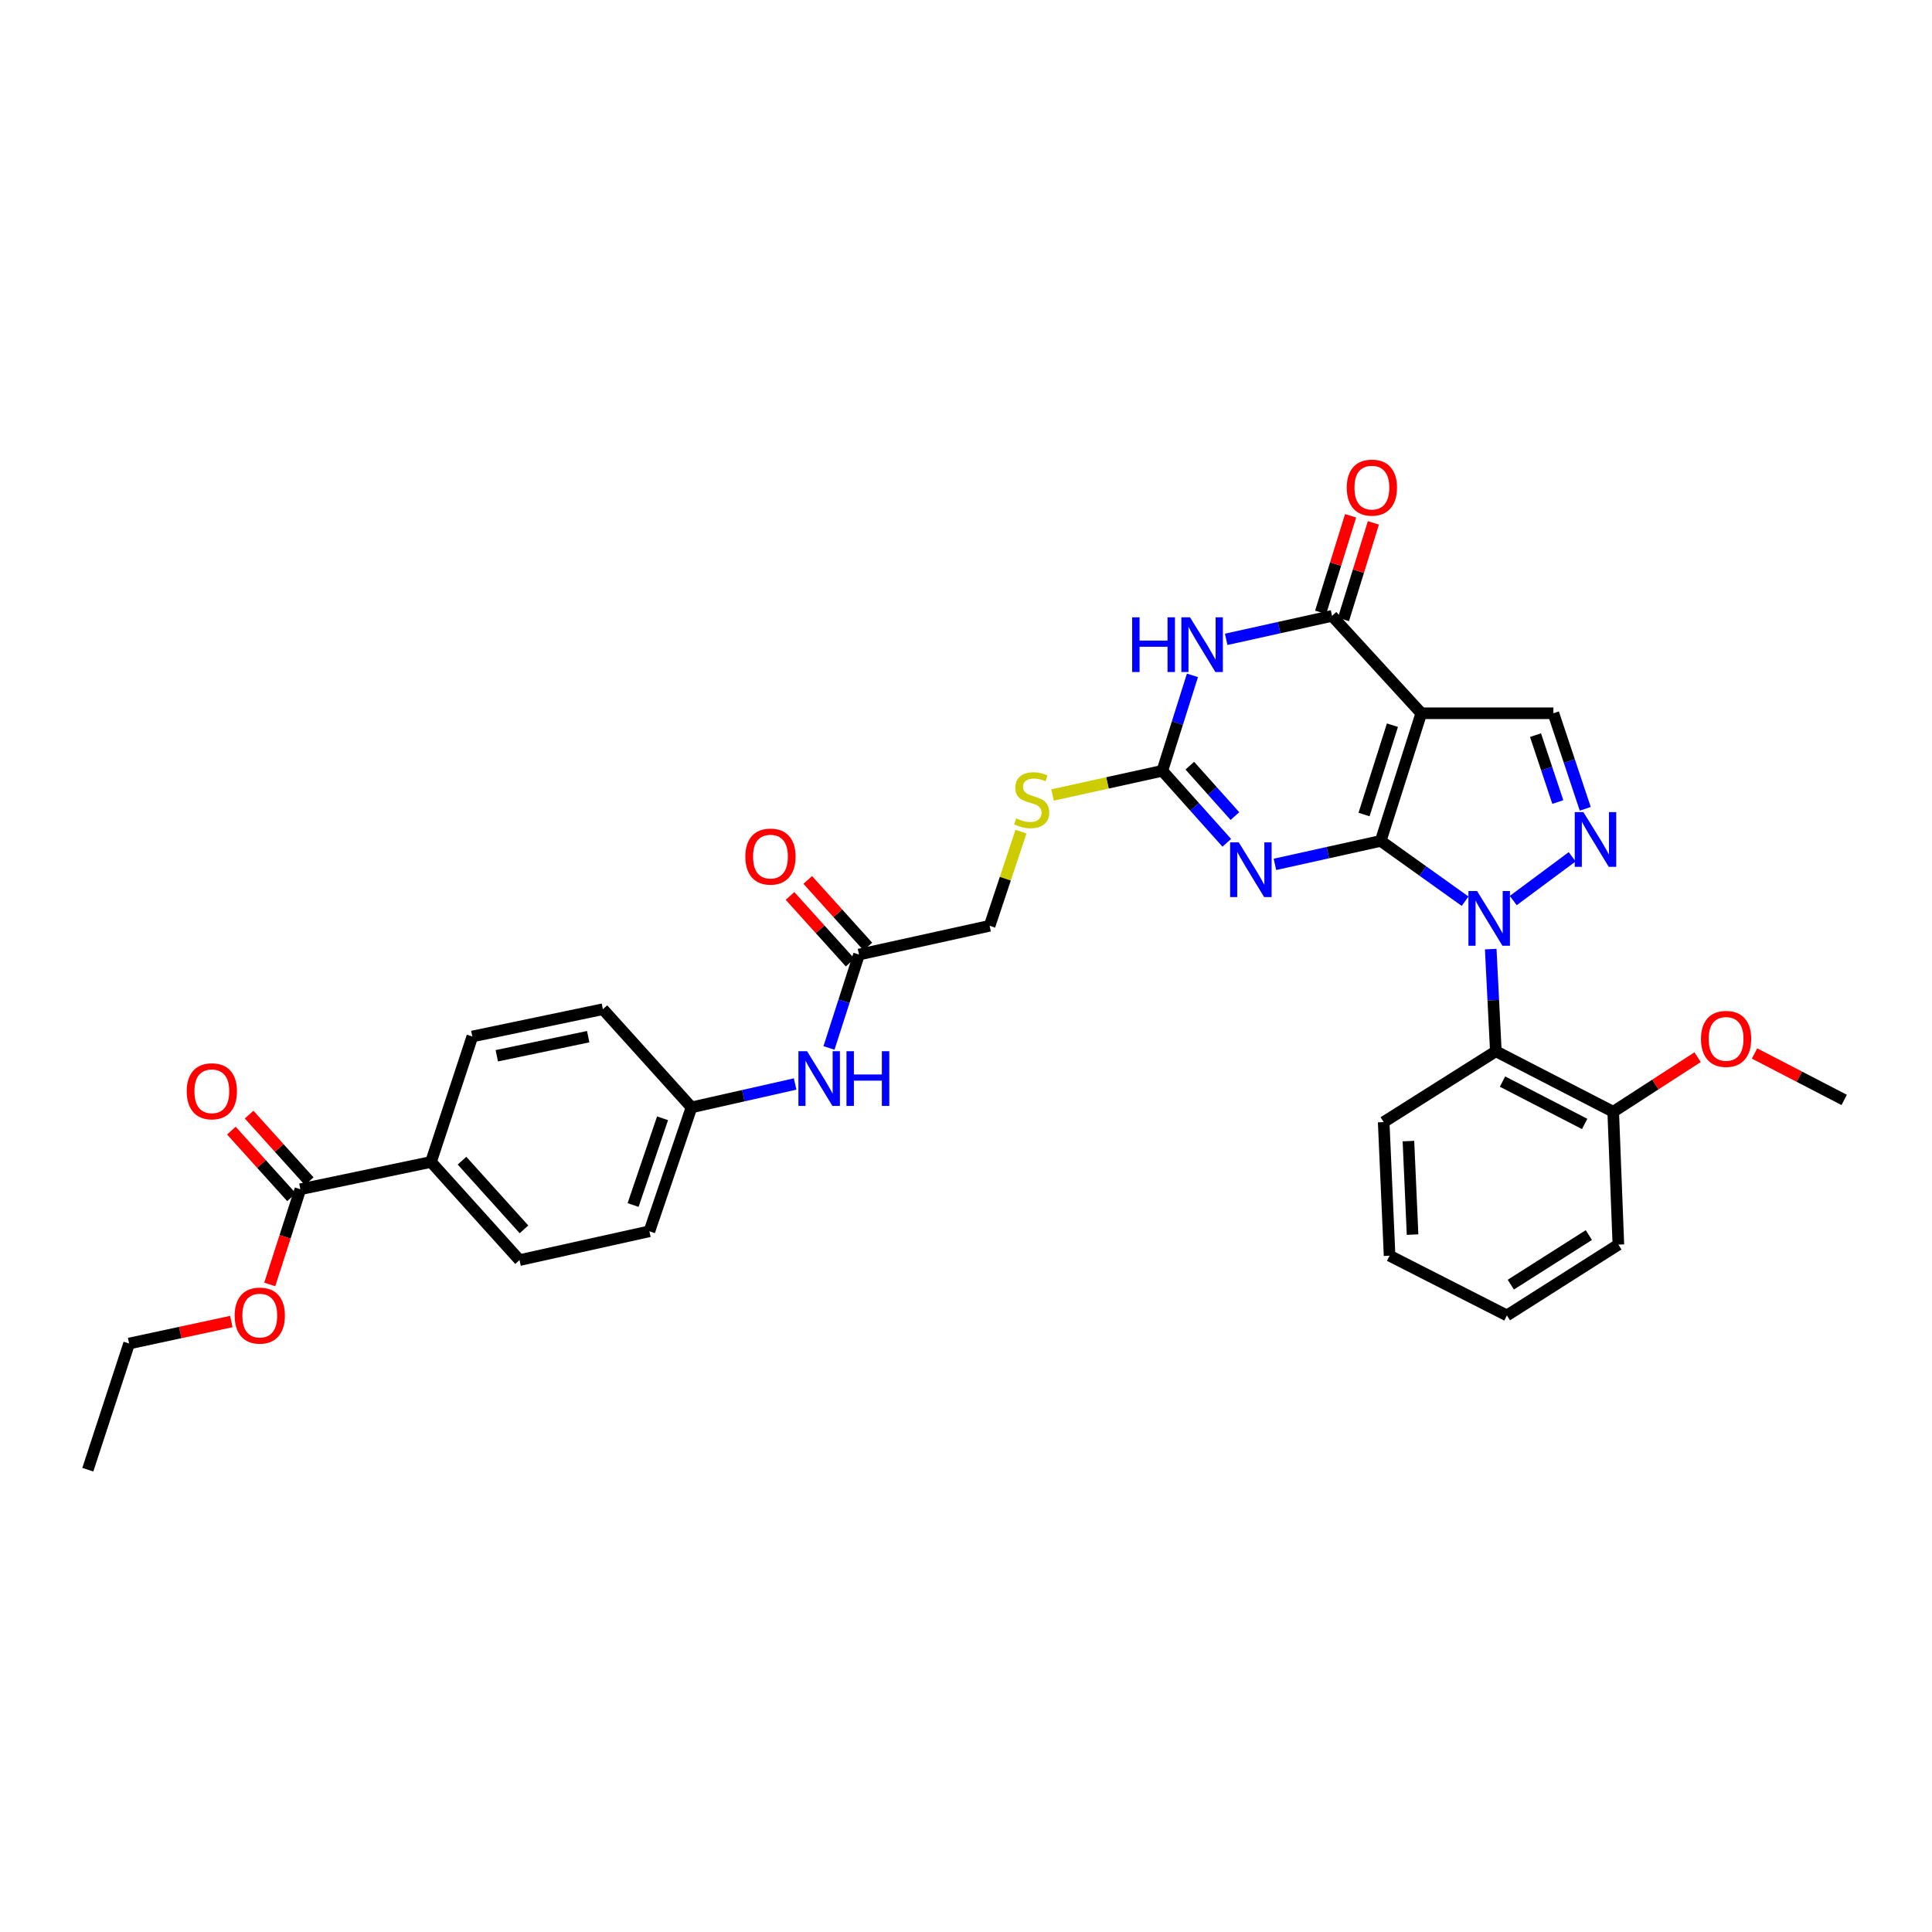 <?xml version='1.0' encoding='iso-8859-1'?>
<svg version='1.1' baseProfile='full'
              xmlns='http://www.w3.org/2000/svg'
                      xmlns:rdkit='http://www.rdkit.org/xml'
                      xmlns:xlink='http://www.w3.org/1999/xlink'
                  xml:space='preserve'
width='1000px' height='1000px' viewBox='0 0 1000 1000'>
<!-- END OF HEADER -->
<rect style='opacity:1.0;fill:#FFFFFF;stroke:none' width='1000' height='1000' x='0' y='0'> </rect>
<path class='bond-0' d='M 714.658,435.256 L 736.499,450.861' style='fill:none;fill-rule:evenodd;stroke:#000000;stroke-width:6px;stroke-linecap:butt;stroke-linejoin:miter;stroke-opacity:1' />
<path class='bond-0' d='M 736.499,450.861 L 758.34,466.466' style='fill:none;fill-rule:evenodd;stroke:#0000FF;stroke-width:6px;stroke-linecap:butt;stroke-linejoin:miter;stroke-opacity:1' />
<path class='bond-1' d='M 714.658,435.256 L 735.65,369.183' style='fill:none;fill-rule:evenodd;stroke:#000000;stroke-width:6px;stroke-linecap:butt;stroke-linejoin:miter;stroke-opacity:1' />
<path class='bond-1' d='M 706.023,421.602 L 720.717,375.35' style='fill:none;fill-rule:evenodd;stroke:#000000;stroke-width:6px;stroke-linecap:butt;stroke-linejoin:miter;stroke-opacity:1' />
<path class='bond-2' d='M 714.658,435.256 L 687.281,441.328' style='fill:none;fill-rule:evenodd;stroke:#000000;stroke-width:6px;stroke-linecap:butt;stroke-linejoin:miter;stroke-opacity:1' />
<path class='bond-2' d='M 687.281,441.328 L 659.905,447.399' style='fill:none;fill-rule:evenodd;stroke:#0000FF;stroke-width:6px;stroke-linecap:butt;stroke-linejoin:miter;stroke-opacity:1' />
<path class='bond-4' d='M 783.259,466.122 L 813.754,443.47' style='fill:none;fill-rule:evenodd;stroke:#0000FF;stroke-width:6px;stroke-linecap:butt;stroke-linejoin:miter;stroke-opacity:1' />
<path class='bond-8' d='M 771.6,491.253 L 772.923,517.695' style='fill:none;fill-rule:evenodd;stroke:#0000FF;stroke-width:6px;stroke-linecap:butt;stroke-linejoin:miter;stroke-opacity:1' />
<path class='bond-8' d='M 772.923,517.695 L 774.247,544.138' style='fill:none;fill-rule:evenodd;stroke:#000000;stroke-width:6px;stroke-linecap:butt;stroke-linejoin:miter;stroke-opacity:1' />
<path class='bond-5' d='M 735.65,369.183 L 689.462,318.785' style='fill:none;fill-rule:evenodd;stroke:#000000;stroke-width:6px;stroke-linecap:butt;stroke-linejoin:miter;stroke-opacity:1' />
<path class='bond-7' d='M 735.65,369.183 L 804.031,369.183' style='fill:none;fill-rule:evenodd;stroke:#000000;stroke-width:6px;stroke-linecap:butt;stroke-linejoin:miter;stroke-opacity:1' />
<path class='bond-6' d='M 634.986,436.244 L 618.304,417.606' style='fill:none;fill-rule:evenodd;stroke:#0000FF;stroke-width:6px;stroke-linecap:butt;stroke-linejoin:miter;stroke-opacity:1' />
<path class='bond-6' d='M 618.304,417.606 L 601.621,398.967' style='fill:none;fill-rule:evenodd;stroke:#000000;stroke-width:6px;stroke-linecap:butt;stroke-linejoin:miter;stroke-opacity:1' />
<path class='bond-6' d='M 639.194,422.407 L 627.516,409.36' style='fill:none;fill-rule:evenodd;stroke:#0000FF;stroke-width:6px;stroke-linecap:butt;stroke-linejoin:miter;stroke-opacity:1' />
<path class='bond-6' d='M 627.516,409.36 L 615.838,396.313' style='fill:none;fill-rule:evenodd;stroke:#000000;stroke-width:6px;stroke-linecap:butt;stroke-linejoin:miter;stroke-opacity:1' />
<path class='bond-3' d='M 617.208,349.555 L 609.414,374.261' style='fill:none;fill-rule:evenodd;stroke:#0000FF;stroke-width:6px;stroke-linecap:butt;stroke-linejoin:miter;stroke-opacity:1' />
<path class='bond-3' d='M 609.414,374.261 L 601.621,398.967' style='fill:none;fill-rule:evenodd;stroke:#000000;stroke-width:6px;stroke-linecap:butt;stroke-linejoin:miter;stroke-opacity:1' />
<path class='bond-34' d='M 634.676,330.923 L 662.069,324.854' style='fill:none;fill-rule:evenodd;stroke:#0000FF;stroke-width:6px;stroke-linecap:butt;stroke-linejoin:miter;stroke-opacity:1' />
<path class='bond-34' d='M 662.069,324.854 L 689.462,318.785' style='fill:none;fill-rule:evenodd;stroke:#000000;stroke-width:6px;stroke-linecap:butt;stroke-linejoin:miter;stroke-opacity:1' />
<path class='bond-33' d='M 820.522,418.626 L 812.277,393.905' style='fill:none;fill-rule:evenodd;stroke:#0000FF;stroke-width:6px;stroke-linecap:butt;stroke-linejoin:miter;stroke-opacity:1' />
<path class='bond-33' d='M 812.277,393.905 L 804.031,369.183' style='fill:none;fill-rule:evenodd;stroke:#000000;stroke-width:6px;stroke-linecap:butt;stroke-linejoin:miter;stroke-opacity:1' />
<path class='bond-33' d='M 806.32,415.122 L 800.548,397.817' style='fill:none;fill-rule:evenodd;stroke:#0000FF;stroke-width:6px;stroke-linecap:butt;stroke-linejoin:miter;stroke-opacity:1' />
<path class='bond-33' d='M 800.548,397.817 L 794.776,380.512' style='fill:none;fill-rule:evenodd;stroke:#000000;stroke-width:6px;stroke-linecap:butt;stroke-linejoin:miter;stroke-opacity:1' />
<path class='bond-12' d='M 695.367,320.616 L 703.118,295.627' style='fill:none;fill-rule:evenodd;stroke:#000000;stroke-width:6px;stroke-linecap:butt;stroke-linejoin:miter;stroke-opacity:1' />
<path class='bond-12' d='M 703.118,295.627 L 710.869,270.638' style='fill:none;fill-rule:evenodd;stroke:#FF0000;stroke-width:6px;stroke-linecap:butt;stroke-linejoin:miter;stroke-opacity:1' />
<path class='bond-12' d='M 683.557,316.953 L 691.309,291.964' style='fill:none;fill-rule:evenodd;stroke:#000000;stroke-width:6px;stroke-linecap:butt;stroke-linejoin:miter;stroke-opacity:1' />
<path class='bond-12' d='M 691.309,291.964 L 699.06,266.975' style='fill:none;fill-rule:evenodd;stroke:#FF0000;stroke-width:6px;stroke-linecap:butt;stroke-linejoin:miter;stroke-opacity:1' />
<path class='bond-11' d='M 601.621,398.967 L 573.21,405.226' style='fill:none;fill-rule:evenodd;stroke:#000000;stroke-width:6px;stroke-linecap:butt;stroke-linejoin:miter;stroke-opacity:1' />
<path class='bond-11' d='M 573.21,405.226 L 544.799,411.485' style='fill:none;fill-rule:evenodd;stroke:#CCCC00;stroke-width:6px;stroke-linecap:butt;stroke-linejoin:miter;stroke-opacity:1' />
<path class='bond-15' d='M 774.247,544.138 L 834.997,575.461' style='fill:none;fill-rule:evenodd;stroke:#000000;stroke-width:6px;stroke-linecap:butt;stroke-linejoin:miter;stroke-opacity:1' />
<path class='bond-15' d='M 777.693,559.826 L 820.218,581.752' style='fill:none;fill-rule:evenodd;stroke:#000000;stroke-width:6px;stroke-linecap:butt;stroke-linejoin:miter;stroke-opacity:1' />
<path class='bond-25' d='M 774.247,544.138 L 716.19,580.798' style='fill:none;fill-rule:evenodd;stroke:#000000;stroke-width:6px;stroke-linecap:butt;stroke-linejoin:miter;stroke-opacity:1' />
<path class='bond-9' d='M 155.469,615.555 L 223.081,601.426' style='fill:none;fill-rule:evenodd;stroke:#000000;stroke-width:6px;stroke-linecap:butt;stroke-linejoin:miter;stroke-opacity:1' />
<path class='bond-16' d='M 160.06,611.414 L 144.503,594.169' style='fill:none;fill-rule:evenodd;stroke:#000000;stroke-width:6px;stroke-linecap:butt;stroke-linejoin:miter;stroke-opacity:1' />
<path class='bond-16' d='M 144.503,594.169 L 128.946,576.924' style='fill:none;fill-rule:evenodd;stroke:#FF0000;stroke-width:6px;stroke-linecap:butt;stroke-linejoin:miter;stroke-opacity:1' />
<path class='bond-16' d='M 150.879,619.696 L 135.322,602.451' style='fill:none;fill-rule:evenodd;stroke:#000000;stroke-width:6px;stroke-linecap:butt;stroke-linejoin:miter;stroke-opacity:1' />
<path class='bond-16' d='M 135.322,602.451 L 119.766,585.206' style='fill:none;fill-rule:evenodd;stroke:#FF0000;stroke-width:6px;stroke-linecap:butt;stroke-linejoin:miter;stroke-opacity:1' />
<path class='bond-22' d='M 155.469,615.555 L 147.545,640.193' style='fill:none;fill-rule:evenodd;stroke:#000000;stroke-width:6px;stroke-linecap:butt;stroke-linejoin:miter;stroke-opacity:1' />
<path class='bond-22' d='M 147.545,640.193 L 139.621,664.831' style='fill:none;fill-rule:evenodd;stroke:#FF0000;stroke-width:6px;stroke-linecap:butt;stroke-linejoin:miter;stroke-opacity:1' />
<path class='bond-10' d='M 444.615,494.083 L 512.227,479.191' style='fill:none;fill-rule:evenodd;stroke:#000000;stroke-width:6px;stroke-linecap:butt;stroke-linejoin:miter;stroke-opacity:1' />
<path class='bond-14' d='M 444.615,494.083 L 436.85,518.252' style='fill:none;fill-rule:evenodd;stroke:#000000;stroke-width:6px;stroke-linecap:butt;stroke-linejoin:miter;stroke-opacity:1' />
<path class='bond-14' d='M 436.85,518.252 L 429.085,542.422' style='fill:none;fill-rule:evenodd;stroke:#0000FF;stroke-width:6px;stroke-linecap:butt;stroke-linejoin:miter;stroke-opacity:1' />
<path class='bond-17' d='M 449.205,489.942 L 433.649,472.697' style='fill:none;fill-rule:evenodd;stroke:#000000;stroke-width:6px;stroke-linecap:butt;stroke-linejoin:miter;stroke-opacity:1' />
<path class='bond-17' d='M 433.649,472.697 L 418.092,455.452' style='fill:none;fill-rule:evenodd;stroke:#FF0000;stroke-width:6px;stroke-linecap:butt;stroke-linejoin:miter;stroke-opacity:1' />
<path class='bond-17' d='M 440.025,498.224 L 424.468,480.979' style='fill:none;fill-rule:evenodd;stroke:#000000;stroke-width:6px;stroke-linecap:butt;stroke-linejoin:miter;stroke-opacity:1' />
<path class='bond-17' d='M 424.468,480.979 L 408.911,463.734' style='fill:none;fill-rule:evenodd;stroke:#FF0000;stroke-width:6px;stroke-linecap:butt;stroke-linejoin:miter;stroke-opacity:1' />
<path class='bond-20' d='M 528.458,430.468 L 520.342,454.829' style='fill:none;fill-rule:evenodd;stroke:#CCCC00;stroke-width:6px;stroke-linecap:butt;stroke-linejoin:miter;stroke-opacity:1' />
<path class='bond-20' d='M 520.342,454.829 L 512.227,479.191' style='fill:none;fill-rule:evenodd;stroke:#000000;stroke-width:6px;stroke-linecap:butt;stroke-linejoin:miter;stroke-opacity:1' />
<path class='bond-13' d='M 223.081,601.426 L 268.905,652.222' style='fill:none;fill-rule:evenodd;stroke:#000000;stroke-width:6px;stroke-linecap:butt;stroke-linejoin:miter;stroke-opacity:1' />
<path class='bond-13' d='M 239.135,600.763 L 271.212,636.321' style='fill:none;fill-rule:evenodd;stroke:#000000;stroke-width:6px;stroke-linecap:butt;stroke-linejoin:miter;stroke-opacity:1' />
<path class='bond-36' d='M 223.081,601.426 L 244.478,536.479' style='fill:none;fill-rule:evenodd;stroke:#000000;stroke-width:6px;stroke-linecap:butt;stroke-linejoin:miter;stroke-opacity:1' />
<path class='bond-21' d='M 411.56,561.072 L 384.737,567.123' style='fill:none;fill-rule:evenodd;stroke:#0000FF;stroke-width:6px;stroke-linecap:butt;stroke-linejoin:miter;stroke-opacity:1' />
<path class='bond-21' d='M 384.737,567.123 L 357.914,573.173' style='fill:none;fill-rule:evenodd;stroke:#000000;stroke-width:6px;stroke-linecap:butt;stroke-linejoin:miter;stroke-opacity:1' />
<path class='bond-26' d='M 834.997,575.461 L 856.841,561.323' style='fill:none;fill-rule:evenodd;stroke:#000000;stroke-width:6px;stroke-linecap:butt;stroke-linejoin:miter;stroke-opacity:1' />
<path class='bond-26' d='M 856.841,561.323 L 878.685,547.186' style='fill:none;fill-rule:evenodd;stroke:#FF0000;stroke-width:6px;stroke-linecap:butt;stroke-linejoin:miter;stroke-opacity:1' />
<path class='bond-27' d='M 834.997,575.461 L 837.669,644.206' style='fill:none;fill-rule:evenodd;stroke:#000000;stroke-width:6px;stroke-linecap:butt;stroke-linejoin:miter;stroke-opacity:1' />
<path class='bond-18' d='M 244.478,536.479 L 312.063,522.363' style='fill:none;fill-rule:evenodd;stroke:#000000;stroke-width:6px;stroke-linecap:butt;stroke-linejoin:miter;stroke-opacity:1' />
<path class='bond-18' d='M 257.144,546.464 L 304.453,536.583' style='fill:none;fill-rule:evenodd;stroke:#000000;stroke-width:6px;stroke-linecap:butt;stroke-linejoin:miter;stroke-opacity:1' />
<path class='bond-19' d='M 268.905,652.222 L 336.125,637.316' style='fill:none;fill-rule:evenodd;stroke:#000000;stroke-width:6px;stroke-linecap:butt;stroke-linejoin:miter;stroke-opacity:1' />
<path class='bond-23' d='M 357.914,573.173 L 312.063,522.363' style='fill:none;fill-rule:evenodd;stroke:#000000;stroke-width:6px;stroke-linecap:butt;stroke-linejoin:miter;stroke-opacity:1' />
<path class='bond-24' d='M 357.914,573.173 L 336.125,637.316' style='fill:none;fill-rule:evenodd;stroke:#000000;stroke-width:6px;stroke-linecap:butt;stroke-linejoin:miter;stroke-opacity:1' />
<path class='bond-24' d='M 342.938,578.818 L 327.686,623.718' style='fill:none;fill-rule:evenodd;stroke:#000000;stroke-width:6px;stroke-linecap:butt;stroke-linejoin:miter;stroke-opacity:1' />
<path class='bond-28' d='M 119.734,684.032 L 93.283,689.716' style='fill:none;fill-rule:evenodd;stroke:#FF0000;stroke-width:6px;stroke-linecap:butt;stroke-linejoin:miter;stroke-opacity:1' />
<path class='bond-28' d='M 93.283,689.716 L 66.831,695.401' style='fill:none;fill-rule:evenodd;stroke:#000000;stroke-width:6px;stroke-linecap:butt;stroke-linejoin:miter;stroke-opacity:1' />
<path class='bond-30' d='M 716.19,580.798 L 719.246,649.949' style='fill:none;fill-rule:evenodd;stroke:#000000;stroke-width:6px;stroke-linecap:butt;stroke-linejoin:miter;stroke-opacity:1' />
<path class='bond-30' d='M 729,590.624 L 731.14,639.03' style='fill:none;fill-rule:evenodd;stroke:#000000;stroke-width:6px;stroke-linecap:butt;stroke-linejoin:miter;stroke-opacity:1' />
<path class='bond-29' d='M 908.146,545.275 L 931.346,557.297' style='fill:none;fill-rule:evenodd;stroke:#FF0000;stroke-width:6px;stroke-linecap:butt;stroke-linejoin:miter;stroke-opacity:1' />
<path class='bond-29' d='M 931.346,557.297 L 954.545,569.32' style='fill:none;fill-rule:evenodd;stroke:#000000;stroke-width:6px;stroke-linecap:butt;stroke-linejoin:miter;stroke-opacity:1' />
<path class='bond-35' d='M 837.669,644.206 L 779.969,680.866' style='fill:none;fill-rule:evenodd;stroke:#000000;stroke-width:6px;stroke-linecap:butt;stroke-linejoin:miter;stroke-opacity:1' />
<path class='bond-35' d='M 822.383,639.269 L 781.993,664.931' style='fill:none;fill-rule:evenodd;stroke:#000000;stroke-width:6px;stroke-linecap:butt;stroke-linejoin:miter;stroke-opacity:1' />
<path class='bond-31' d='M 66.831,695.401 L 45.455,760.712' style='fill:none;fill-rule:evenodd;stroke:#000000;stroke-width:6px;stroke-linecap:butt;stroke-linejoin:miter;stroke-opacity:1' />
<path class='bond-32' d='M 719.246,649.949 L 779.969,680.866' style='fill:none;fill-rule:evenodd;stroke:#000000;stroke-width:6px;stroke-linecap:butt;stroke-linejoin:miter;stroke-opacity:1' />
<path  class='atom-1' d='M 764.545 461.212
L 773.825 476.212
Q 774.745 477.692, 776.225 480.372
Q 777.705 483.052, 777.785 483.212
L 777.785 461.212
L 781.545 461.212
L 781.545 489.532
L 777.665 489.532
L 767.705 473.132
Q 766.545 471.212, 765.305 469.012
Q 764.105 466.812, 763.745 466.132
L 763.745 489.532
L 760.065 489.532
L 760.065 461.212
L 764.545 461.212
' fill='#0000FF'/>
<path  class='atom-3' d='M 641.184 436.002
L 650.464 451.002
Q 651.384 452.482, 652.864 455.162
Q 654.344 457.842, 654.424 458.002
L 654.424 436.002
L 658.184 436.002
L 658.184 464.322
L 654.304 464.322
L 644.344 447.922
Q 643.184 446.002, 641.944 443.802
Q 640.744 441.602, 640.384 440.922
L 640.384 464.322
L 636.704 464.322
L 636.704 436.002
L 641.184 436.002
' fill='#0000FF'/>
<path  class='atom-4' d='M 585.994 319.524
L 589.834 319.524
L 589.834 331.564
L 604.314 331.564
L 604.314 319.524
L 608.154 319.524
L 608.154 347.844
L 604.314 347.844
L 604.314 334.764
L 589.834 334.764
L 589.834 347.844
L 585.994 347.844
L 585.994 319.524
' fill='#0000FF'/>
<path  class='atom-4' d='M 615.954 319.524
L 625.234 334.524
Q 626.154 336.004, 627.634 338.684
Q 629.114 341.364, 629.194 341.524
L 629.194 319.524
L 632.954 319.524
L 632.954 347.844
L 629.074 347.844
L 619.114 331.444
Q 617.954 329.524, 616.714 327.324
Q 615.514 325.124, 615.154 324.444
L 615.154 347.844
L 611.474 347.844
L 611.474 319.524
L 615.954 319.524
' fill='#0000FF'/>
<path  class='atom-5' d='M 819.56 420.348
L 828.84 435.348
Q 829.76 436.828, 831.24 439.508
Q 832.72 442.188, 832.8 442.348
L 832.8 420.348
L 836.56 420.348
L 836.56 448.668
L 832.68 448.668
L 822.72 432.268
Q 821.56 430.348, 820.32 428.148
Q 819.12 425.948, 818.76 425.268
L 818.76 448.668
L 815.08 448.668
L 815.08 420.348
L 819.56 420.348
' fill='#0000FF'/>
<path  class='atom-12' d='M 525.988 423.586
Q 526.308 423.706, 527.628 424.266
Q 528.948 424.826, 530.388 425.186
Q 531.868 425.506, 533.308 425.506
Q 535.988 425.506, 537.548 424.226
Q 539.108 422.906, 539.108 420.626
Q 539.108 419.066, 538.308 418.106
Q 537.548 417.146, 536.348 416.626
Q 535.148 416.106, 533.148 415.506
Q 530.628 414.746, 529.108 414.026
Q 527.628 413.306, 526.548 411.786
Q 525.508 410.266, 525.508 407.706
Q 525.508 404.146, 527.908 401.946
Q 530.348 399.746, 535.148 399.746
Q 538.428 399.746, 542.148 401.306
L 541.228 404.386
Q 537.828 402.986, 535.268 402.986
Q 532.508 402.986, 530.988 404.146
Q 529.468 405.266, 529.508 407.226
Q 529.508 408.746, 530.268 409.666
Q 531.068 410.586, 532.188 411.106
Q 533.348 411.626, 535.268 412.226
Q 537.828 413.026, 539.348 413.826
Q 540.868 414.626, 541.948 416.266
Q 543.068 417.866, 543.068 420.626
Q 543.068 424.546, 540.428 426.666
Q 537.828 428.746, 533.468 428.746
Q 530.948 428.746, 529.028 428.186
Q 527.148 427.666, 524.908 426.746
L 525.988 423.586
' fill='#CCCC00'/>
<path  class='atom-13' d='M 697.083 252.386
Q 697.083 245.586, 700.443 241.786
Q 703.803 237.986, 710.083 237.986
Q 716.363 237.986, 719.723 241.786
Q 723.083 245.586, 723.083 252.386
Q 723.083 259.266, 719.683 263.186
Q 716.283 267.066, 710.083 267.066
Q 703.843 267.066, 700.443 263.186
Q 697.083 259.306, 697.083 252.386
M 710.083 263.866
Q 714.403 263.866, 716.723 260.986
Q 719.083 258.066, 719.083 252.386
Q 719.083 246.826, 716.723 244.026
Q 714.403 241.186, 710.083 241.186
Q 705.763 241.186, 703.403 243.986
Q 701.083 246.786, 701.083 252.386
Q 701.083 258.106, 703.403 260.986
Q 705.763 263.866, 710.083 263.866
' fill='#FF0000'/>
<path  class='atom-15' d='M 417.734 544.107
L 427.014 559.107
Q 427.934 560.587, 429.414 563.267
Q 430.894 565.947, 430.974 566.107
L 430.974 544.107
L 434.734 544.107
L 434.734 572.427
L 430.854 572.427
L 420.894 556.027
Q 419.734 554.107, 418.494 551.907
Q 417.294 549.707, 416.934 549.027
L 416.934 572.427
L 413.254 572.427
L 413.254 544.107
L 417.734 544.107
' fill='#0000FF'/>
<path  class='atom-15' d='M 438.134 544.107
L 441.974 544.107
L 441.974 556.147
L 456.454 556.147
L 456.454 544.107
L 460.294 544.107
L 460.294 572.427
L 456.454 572.427
L 456.454 559.347
L 441.974 559.347
L 441.974 572.427
L 438.134 572.427
L 438.134 544.107
' fill='#0000FF'/>
<path  class='atom-17' d='M 96.646 564.839
Q 96.646 558.039, 100.006 554.239
Q 103.366 550.439, 109.646 550.439
Q 115.926 550.439, 119.286 554.239
Q 122.646 558.039, 122.646 564.839
Q 122.646 571.719, 119.246 575.639
Q 115.846 579.519, 109.646 579.519
Q 103.406 579.519, 100.006 575.639
Q 96.646 571.759, 96.646 564.839
M 109.646 576.319
Q 113.966 576.319, 116.286 573.439
Q 118.646 570.519, 118.646 564.839
Q 118.646 559.279, 116.286 556.479
Q 113.966 553.639, 109.646 553.639
Q 105.326 553.639, 102.966 556.439
Q 100.646 559.239, 100.646 564.839
Q 100.646 570.559, 102.966 573.439
Q 105.326 576.319, 109.646 576.319
' fill='#FF0000'/>
<path  class='atom-18' d='M 385.791 443.366
Q 385.791 436.566, 389.151 432.766
Q 392.511 428.966, 398.791 428.966
Q 405.071 428.966, 408.431 432.766
Q 411.791 436.566, 411.791 443.366
Q 411.791 450.246, 408.391 454.166
Q 404.991 458.046, 398.791 458.046
Q 392.551 458.046, 389.151 454.166
Q 385.791 450.286, 385.791 443.366
M 398.791 454.846
Q 403.111 454.846, 405.431 451.966
Q 407.791 449.046, 407.791 443.366
Q 407.791 437.806, 405.431 435.006
Q 403.111 432.166, 398.791 432.166
Q 394.471 432.166, 392.111 434.966
Q 389.791 437.766, 389.791 443.366
Q 389.791 449.086, 392.111 451.966
Q 394.471 454.846, 398.791 454.846
' fill='#FF0000'/>
<path  class='atom-23' d='M 121.464 680.946
Q 121.464 674.146, 124.824 670.346
Q 128.184 666.546, 134.464 666.546
Q 140.744 666.546, 144.104 670.346
Q 147.464 674.146, 147.464 680.946
Q 147.464 687.826, 144.064 691.746
Q 140.664 695.626, 134.464 695.626
Q 128.224 695.626, 124.824 691.746
Q 121.464 687.866, 121.464 680.946
M 134.464 692.426
Q 138.784 692.426, 141.104 689.546
Q 143.464 686.626, 143.464 680.946
Q 143.464 675.386, 141.104 672.586
Q 138.784 669.746, 134.464 669.746
Q 130.144 669.746, 127.784 672.546
Q 125.464 675.346, 125.464 680.946
Q 125.464 686.666, 127.784 689.546
Q 130.144 692.426, 134.464 692.426
' fill='#FF0000'/>
<path  class='atom-27' d='M 880.425 537.726
Q 880.425 530.926, 883.785 527.126
Q 887.145 523.326, 893.425 523.326
Q 899.705 523.326, 903.065 527.126
Q 906.425 530.926, 906.425 537.726
Q 906.425 544.606, 903.025 548.526
Q 899.625 552.406, 893.425 552.406
Q 887.185 552.406, 883.785 548.526
Q 880.425 544.646, 880.425 537.726
M 893.425 549.206
Q 897.745 549.206, 900.065 546.326
Q 902.425 543.406, 902.425 537.726
Q 902.425 532.166, 900.065 529.366
Q 897.745 526.526, 893.425 526.526
Q 889.105 526.526, 886.745 529.326
Q 884.425 532.126, 884.425 537.726
Q 884.425 543.446, 886.745 546.326
Q 889.105 549.206, 893.425 549.206
' fill='#FF0000'/>
</svg>
